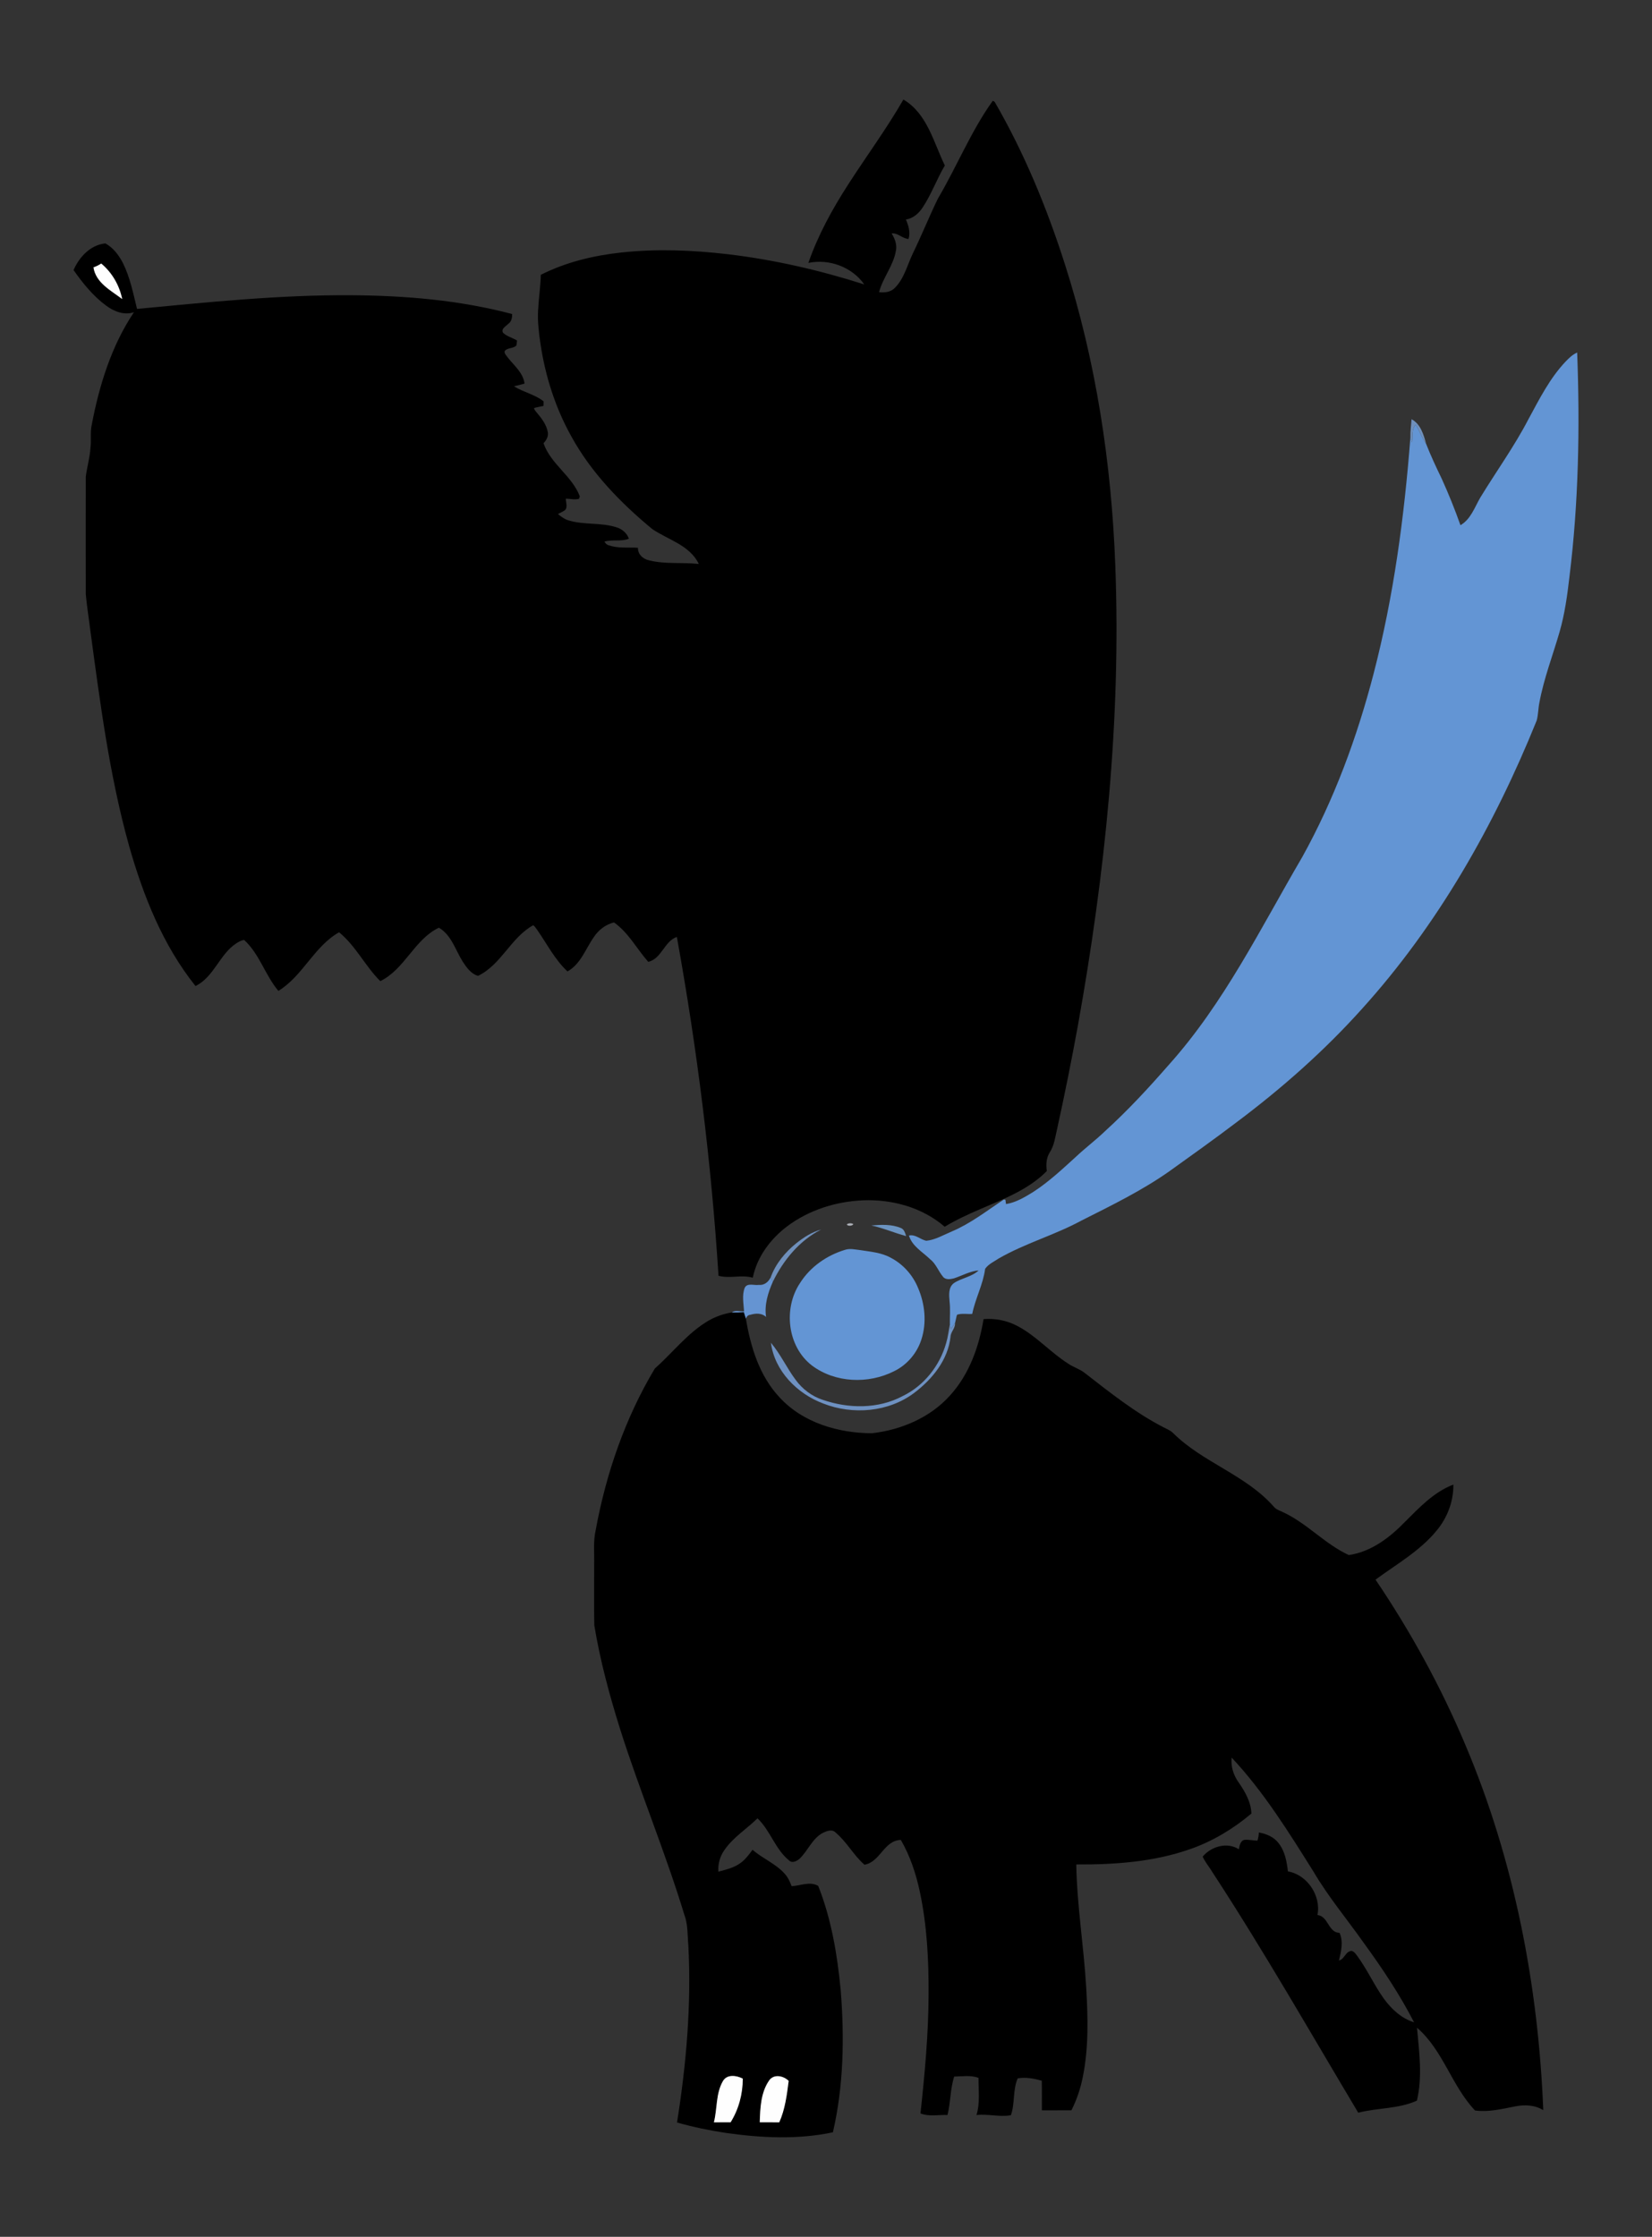 <?xml version="1.0" encoding="utf-8"?>
<!DOCTYPE svg PUBLIC "-//W3C//DTD SVG 1.1//EN" "http://www.w3.org/Graphics/SVG/1.1/DTD/svg11.dtd">
<svg version="1.1" id="Layer_1" xmlns="http://www.w3.org/2000/svg" xmlns:xlink="http://www.w3.org/1999/xlink" x="0px" y="0px"
	 viewBox="85.998 315.216 1095.002 1482.081" enable-background="new 85.998 315.216 1095.002 1482.081"
	 xml:space="preserve">
<rect x="85.998" y="315.216" width="1095.002" height="1482.081" fill="#333333" stroke="none"/>
<g id="_x23_ffffffff">
</g>
<g>
	<path d="M648.25,437.37c12.09-18.79,25.4-36.8,36.55-56.19c15.78,9.27,19.98,28.33,27.47,43.67c-5.33,9.03-8.87,19.02-14.67,27.78
		c-2.56,3.93-6.34,7.35-11.14,8.03c1.73,4.1,3.13,8.48,1.72,12.91c-4.09-0.33-6.97-4.08-11.2-3.72c2.05,3.33,3.65,7.2,2.91,11.19
		c-1.55,10.04-8.7,18.03-11.22,27.77c3.64,0.4,7.67,0.01,10.37-2.76c6.29-6.2,8.3-15.15,12.01-22.89
		c5.83-11.97,10.78-24.35,16.61-36.33c12.61-21.33,21.89-44.62,36.37-64.83c0.31,0.17,0.94,0.52,1.26,0.69
		c19.61,33.84,34.59,70.21,46.5,107.41c20.71,64.59,30.95,132.2,33.47,199.88c3.89,102.17-6.78,204.41-24.82,304.89
		c-4.16,22.81-8.73,45.56-13.71,68.21c-1.27,5.33-1.87,10.96-4.91,15.68c-2.34,3.69-2.57,8.14-1.96,12.37
		c-12.14,12.34-28.69,18.54-44.25,25.28c-8.01,3.46-15.96,7.11-23.44,11.62c-14.8-12.78-34.83-18.29-54.15-17.5
		c-17.93,0.75-35.86,6.41-50.28,17.24c-11.08,8.35-19.96,20.26-22.78,34.03c-7.48-2.17-15.23,0.77-22.7-1.29
		c-4.81-75.29-14.16-150.28-27.62-224.51c-8.47,3.03-9.94,14.29-18.94,16.54c-7.64-8.64-13.08-19.36-22.72-26.13
		c-5.43,1.3-10.09,4.84-13.19,9.44c-5.59,7.84-8.76,18.05-17.63,23.02c-8.48-7.89-13.66-18.39-20.24-27.74
		c-0.82-0.97-1.42-2.24-2.55-2.85c-14.78,8.21-21.13,26.11-36.5,33.51c-4.59-1.24-7.68-5.61-10.18-9.44
		c-4.83-7.7-7.48-17.62-15.78-22.45c-16.29,7.77-22.55,27.44-38.84,35.39c-10.06-9.99-16.22-23.33-27.32-32.36
		c-16.63,9.41-23.99,28.89-40.23,38.84c-8.77-10.4-12.48-24.43-22.66-33.73c-1.96,0.15-3.67,1.25-5.31,2.25
		c-11.12,7.34-14.67,22.23-26.96,28.25c-21.67-27.06-34.69-59.88-44.06-92.96c-13-46.61-19.18-94.74-25.65-142.59
		c-0.97-7.98-2.28-15.93-3.02-23.93c-0.04-26.04-0.05-52.08,0-78.11c0.8-6.31,2.71-12.45,3.07-18.82
		c0.71-5.08-0.26-10.26,0.84-15.29c4.99-26.22,13.03-52.41,28.01-74.75c-6.48,2.2-13.26-0.53-18.48-4.4
		c-8.62-6.37-15.43-14.83-21.56-23.54c3.84-8.67,11.19-16.7,21.12-17.65c5.19,2.83,8.89,7.76,11.57,12.92
		c4.78,9.57,6.86,20.15,9.39,30.47c47.27-4.45,94.62-9.39,142.16-9.06c35.79,0.23,71.81,3.27,106.5,12.46
		c0.02,2.44-0.45,5.05-2.61,6.52c-1.54,1.6-4.87,3.16-3.47,5.86c2.58,2.5,6.28,3.29,9.29,5.16c-0.12,1.09-0.15,2.22-0.44,3.3
		c-2.1,2.2-5.91,1.25-7.79,3.78c-0.22,1.78,1.38,3.02,2.26,4.39c4.17,5.27,10.07,9.99,10.96,17.07c-2.3,0.72-4.67,1.2-7,1.81
		c6.22,3.93,13.78,5.3,19.62,9.95c-0.01,0.76-0.04,2.28-0.05,3.04c-2.08,0.46-4.19,0.79-6.23,1.38c-0.02,1.2,0.99,1.99,1.65,2.9
		c3.32,3.9,6.65,8.22,7.49,13.41c0.36,2.7-1.13,5.15-2.9,7.04c4.8,13.83,18.86,21.56,24.05,35.16c-0.12,0.41-0.38,1.24-0.51,1.66
		c-2.87,0.79-5.85-0.04-8.76-0.12c-0.07,2.49,1.47,5.68-0.64,7.69c-1.44,0.98-3.05,1.69-4.58,2.51
		c2.14,1.76,4.42,3.48,7.15,4.24c10.26,3.11,21.35,1.24,31.58,4.53c3.74,1.1,6.99,3.85,8.3,7.58c-5.21,2.08-10.9,0.38-16.22,1.9
		c0.68,1.16,1.57,2.2,2.97,2.49c6.2,2.12,12.84,1.23,19.25,1.61c-0.14,4.21,3.17,7.37,7.07,8.25c10.86,2.83,22.21,1.24,33.27,2.49
		c-5.97-12.46-20.31-15.97-30.9-23.17c-20.98-17.37-40.43-37.32-53.61-61.39c-10.56-18.9-17.23-39.84-20.42-61.22
		c-1.07-7.31-2.02-14.69-1.61-22.09c0.39-7.93,1.62-15.79,1.81-23.72c16.62-8.41,34.98-12.8,53.42-14.79
		c23.33-2.54,46.92-1.6,70.19,1.1c30.84,3.63,61.23,10.61,90.8,20.06c-8.07-11.55-23.38-17.16-37.06-14.26
		C628.21,470.96,637.69,453.74,648.25,437.37 M147.95,492.39c1.58,10.24,11.59,15.29,19.04,20.97c-1.85-9.12-6.74-17.57-13.9-23.53
		C151.5,490.92,149.74,491.71,147.95,492.39z"/>
	<path d="M555.98,1190.05c4.69-2.59,9.83-4.43,15.13-5.22c2.65,0.08,5.31-0.02,7.96-0.2c0.42,1.4,0.9,2.83,1.32,4.27
		c3.13,18.81,9.02,38.1,22.41,52.28c15.42,16.75,38.88,23.58,61.09,23.69c19.39-2.2,38.7-10.36,51.87-25.1
		c12.63-13.9,19.2-32.24,22.17-50.54c7.7-0.61,15.53,0.9,22.37,4.53c12.55,6.54,21.93,17.55,33.85,25.05
		c3.44,2.36,7.59,3.5,10.88,6.13c16.64,12.91,33.24,26.18,52.03,35.89c2.15,1.16,4.56,2.01,6.36,3.76
		c19.78,19.72,48.42,27.84,66.98,49.02c1.59,1.96,4.17,2.53,6.32,3.69c15.74,7.36,27.54,20.99,43.31,28.27
		c14.84-2.14,27.24-11.64,37.38-22.15c9.5-9.48,19.09-19.66,31.92-24.55c0.18,11.09-4,21.97-11.06,30.46
		c-11.12,13.55-26.59,22.28-40.53,32.52c23.33,34.49,43.44,71.18,59.59,109.57c32.34,76.45,48.3,159.18,51.6,241.94
		c-5.64-3.52-12.55-3.74-18.89-2.44c-8.68,1.69-17.47,3.87-26.36,2.65c-15.52-16.36-21.14-39.93-38.44-54.82
		c1.42,16.03,3.72,32.41-0.07,48.31c-12.24,5.55-26.06,4.69-38.89,7.99c-31.89-53.39-62.72-107.47-96.77-159.55
		c-2.03-3.42-4.72-6.46-6.34-10.1c5.58-6.79,16.26-9.9,23.98-4.89c0.5-2.35,0.97-5.81,3.88-6.27c2.82-0.2,5.62,0.5,8.45,0.55
		c0.57-1.77,0.83-3.6,0.96-5.41c4.92,0.9,9.89,2.91,13.01,7.03c4.23,5.29,5.46,12.2,6.22,18.76
		c12.83,2.18,22.14,16.17,19.58,28.88c7.27,0.8,7.05,11.66,14.67,11.85c2.61,5.86,1.03,12.34-0.43,18.28
		c3.76-0.7,4.36-6.33,8.51-6.31c1.74,0.49,2.71,2.12,3.75,3.49c6.55,8.96,11.1,19.19,17.57,28.21
		c5.04,6.88,11.65,13.04,19.97,15.59c-9.48-18.41-21.01-35.67-33.18-52.39c-11.13-15.82-23.64-30.69-33.45-47.39
		c-16.49-26.27-32.97-52.9-54.27-75.61c-0.66,5.86,1.19,11.68,4.61,16.43c4.27,6.15,8.21,12.95,8.46,20.65
		c-11.96,10.07-25.53,18.29-40.31,23.46c-24.24,8.59-50.25,10.4-75.77,10.26c0.49,27.28,4.99,54.29,6.59,81.5
		c1.15,19.8,1.71,39.91-2.28,59.45c-1.53,7.6-4.02,15-7.5,21.94c-6.54,0.02-13.07-0.02-19.6,0.02
		c-0.04-6.55,0.08-13.1-0.07-19.65c-5.18-1.4-10.59-2.49-15.95-1.54c-3.38,7.74-1.71,16.52-4.52,24.43
		c-7.58,1.36-15.21-1.01-22.82-0.11c2.5-7.97,1.26-16.43,1.36-24.63c-5.17-1.96-10.75-0.95-16.11-0.88
		c-2.7,8.25-2.32,17.09-4.45,25.48c-5.96-0.26-12.19,1.23-17.9-1.06c2.84-26.42,5.34-52.92,5.36-79.51
		c0.1-22.58-1.08-45.3-5.8-67.43c-2.58-11.92-6.42-23.68-12.59-34.26c-11.25,0.3-13.56,14.66-24.11,16.42
		c-7.25-6.31-11.74-15.17-19.14-21.33c-2.23-2.41-5.79-1.03-8.3,0.16c-7.22,3.73-9.99,12-15.7,17.33
		c-1.79,1.5-4.8,3.03-6.79,1.03c-9.27-7.48-12.41-19.82-20.97-27.93c-7.24,7.12-16.19,12.61-21.99,21.11
		c-2.9,4.13-4.3,9.2-3.94,14.25c5-1.4,10.27-2.54,14.54-5.66c3.31-2.34,5.73-5.64,8.1-8.86c6.57,5.73,15,9.02,20.97,15.48
		c2.32,2.42,3.82,5.47,4.92,8.62c5.88-0.24,12.01-3.37,17.64-0.19c8.76,22.04,12.68,45.66,14.92,69.17
		c2.52,31.38,1.95,63.33-5.17,94.11c-23.41,4.97-47.67,3.74-71.21,0.37c-10.83-1.65-21.58-3.87-32.12-6.87
		c6.19-38.81,9.59-78.2,7.5-117.5c-0.62-6.74-0.21-13.7-2.64-20.12c-12.61-41.52-29.44-81.59-42.55-122.94
		c-7.09-22.6-13.29-45.54-17.14-68.93c-0.26-13.03-0.03-26.07-0.1-39.1c0.26-7.98-0.77-16.08,1.03-23.93
		c6.88-37.53,19.54-74.25,39.19-107.04C532.03,1211.38,541.93,1198.14,555.98,1190.05 M565.17,1694.12
		c-4.77,8.26-3.69,18.28-5.97,27.3c3.69-0.01,7.38-0.03,11.07-0.01c5.38-8.65,8.07-18.78,8.07-28.94
		C574.19,1690.34,567.91,1689.37,565.17,1694.12 M595.75,1693.78c-5.5,8-5.88,18.24-6.16,27.63c4.31,0,8.62-0.02,12.93,0.01
		c3.87-8.63,5.05-18.16,6.23-27.44C605.33,1690.54,598.84,1689.19,595.75,1693.78z"/>
	<path fill="#FEFEFE" d="M147.95,492.39c1.79-0.68,3.55-1.47,5.14-2.56c7.16,5.96,12.05,14.41,13.9,23.53
		C159.54,507.68,149.53,502.63,147.95,492.39z"/>
	<path fill="#FEFEFE" d="M565.17,1694.12c2.74-4.75,9.02-3.78,13.17-1.65c0,10.16-2.69,20.29-8.07,28.94
		c-3.69-0.02-7.38,0-11.07,0.01C561.48,1712.4,560.4,1702.38,565.17,1694.12z"/>
	<path fill="#FEFEFE" d="M595.75,1693.78c3.09-4.59,9.58-3.24,13,0.2c-1.18,9.28-2.36,18.81-6.23,27.44
		c-4.31-0.03-8.62-0.01-12.93-0.01C589.87,1712.02,590.25,1701.78,595.75,1693.78z"/>
	<path fill="#6395D4" d="M1123.74,554.78c2.24-2.35,4.64-4.65,7.66-5.98c1.86,49.62,0.97,99.43-5.14,148.75
		c-1.41,12.24-3.1,24.51-6.53,36.38c-4.51,15.62-10.44,30.89-13.39,46.94c-0.81,3.88-0.7,7.93-1.78,11.77
		c-27.98,69.3-65.5,135.46-115.83,191.07c-24.96,27.79-53.08,52.62-82.96,75c-14.66,11.13-29.66,21.8-44.61,32.52
		c-18.24,12.86-38.37,22.65-58.24,32.66c-17.73,9.64-37.4,15.07-54.9,25.15c-3.12,2.09-6.9,3.74-9.05,6.9
		c-1.34,10.36-6.52,19.65-8.54,29.85c-3.34,0.26-6.92-0.55-10.09,0.55c-0.58,1.78-0.8,3.66-1.33,5.48
		c-0.85,1.35-1.77,2.69-2.69,4.02c-0.18-0.79-0.53-2.36-0.71-3.15c-0.1-5.1,0.39-10.21-0.22-15.29
		c-0.38-4.13-0.85-9.33,2.96-12.07c5.11-3.4,11.73-4.02,16.3-8.36c-5.82,0.53-10.94,3.49-16.4,5.28
		c-2.4,0.59-5.61,1.11-7.27-1.18c-3.05-3.69-4.61-8.53-8.5-11.54c-4.99-4.83-11.94-8.62-14.01-15.68
		c4.39-0.97,7.54,2.71,11.52,3.49c6.06-0.65,11.45-3.92,17-6.23c12.44-5.27,23.14-13.67,34.3-21.09l1.12,0.1
		c0.1,0.72,0.31,2.17,0.41,2.9c6.61-1.07,12.46-4.6,18.07-8.06c10.19-6.6,19.08-14.93,28.04-23.07
		c6.34-6.01,13.37-11.24,19.66-17.31c15.01-13.64,28.8-28.56,42.13-43.83c36.66-40.84,60.86-90.56,88.38-137.55
		c21.2-38.16,36.4-79.42,47.36-121.61c13.33-51.23,20.33-103.87,24.4-156.58c0.33,1.11,0.68,2.22,1.07,3.33
		c0.62-3.94-0.54-8.69,2.54-11.81c2.38,4.21,4.03,8.81,6.81,12.81c3.08,7.83,6.66,15.48,10.34,23.07
		c4.57,10.08,8.73,20.35,12.41,30.8c6.8-3.9,9.37-11.76,13.08-18.18c10.58-17.38,22.57-33.92,31.96-52
		C1106.32,579.71,1113.21,565.87,1123.74,554.78z"/>
	<path fill="#6395D4" d="M646.22,1143.3c3.23-1.03,6.62-0.14,9.89,0.2c6.92,1.11,14.2,1.61,20.43,5.14
		c8.11,4.24,14.54,11.5,17.99,19.96c4.6,10.7,5.83,23.12,2.15,34.28c-2.9,8.96-9.48,16.69-17.96,20.83
		c-17.04,8.66-39.16,7.89-54.61-3.79c-16.25-12.53-19.05-37.85-7.83-54.59C623.07,1154.57,634.12,1146.92,646.22,1143.3z"/>
	<path fill="#6F90BC" d="M1021.61,592.98c5.97,3.13,8.08,10.28,9.67,16.36c-2.78-4-4.43-8.6-6.81-12.81
		c-3.08,3.12-1.92,7.87-2.54,11.81c-0.39-1.11-0.74-2.22-1.07-3.33C1020.75,600.99,1021.38,596.99,1021.61,592.98z"/>
	<path fill="#6F90BC" d="M613.91,1138.88c4.9-3.87,10.28-7.36,16.37-8.99c-14.36,7.24-25.01,20.26-31.97,34.51
		c-0.36-0.71-1.1-2.14-1.47-2.85C600.13,1152.5,606.47,1144.86,613.91,1138.88z"/>
	<path fill="#ADB1B8" d="M647.33,1126.42c1.17-0.86,3-0.91,4.26-0.15C651.26,1127.58,647.57,1127.85,647.33,1126.42z"/>
	<path fill="#6B94C2" d="M663.54,1127.18c6.51-0.52,13.41-0.91,19.56,1.68c2.25,0.85,2.82,3.32,3.52,5.36
		C678.83,1132.17,671.43,1128.86,663.54,1127.18z"/>
	<path fill="#6594D2" d="M588.95,1166.56c3.58,0.4,6.43-1.95,7.89-5.01c0.37,0.71,1.11,2.14,1.47,2.85
		c-3.25,7.31-5.75,15.32-4.53,23.41c-2.86-2.73-6.95-2.48-10.47-1.44c-1.51,0.12-2.42,1.17-2.92,2.53
		c-0.42-1.44-0.9-2.87-1.32-4.27c-2.65,0.18-5.31,0.28-7.96,0.2c2.19-1.83,5.44-0.45,8.07-0.73
		c-0.28-5.14-1.47-10.58,0.41-15.53C581.25,1164.97,585.89,1167.08,588.95,1166.56z"/>
	<path fill="#6E91C1" d="M716.32,1195.84c0.92-1.33,1.84-2.67,2.69-4.02c0.3,3.48-2.88,5.79-2.97,9.18
		c-1.69,15.27-12.09,28.08-24,37.07c-17.03,12.83-40.72,14.8-60.33,7.11c-17.25-6.43-32.29-21.52-34.73-40.29
		c6.4,7.58,10.5,16.71,16.42,24.62c4.44,6.07,10.72,10.85,17.89,13.19c17.09,5.92,36.82,6.19,53.05-2.48
		c14.16-6.85,24.64-20.17,28.83-35.23c1.2-4.02,1.66-8.2,2.44-12.3C715.79,1193.48,716.14,1195.05,716.32,1195.84z"/>
</g>
</svg>
